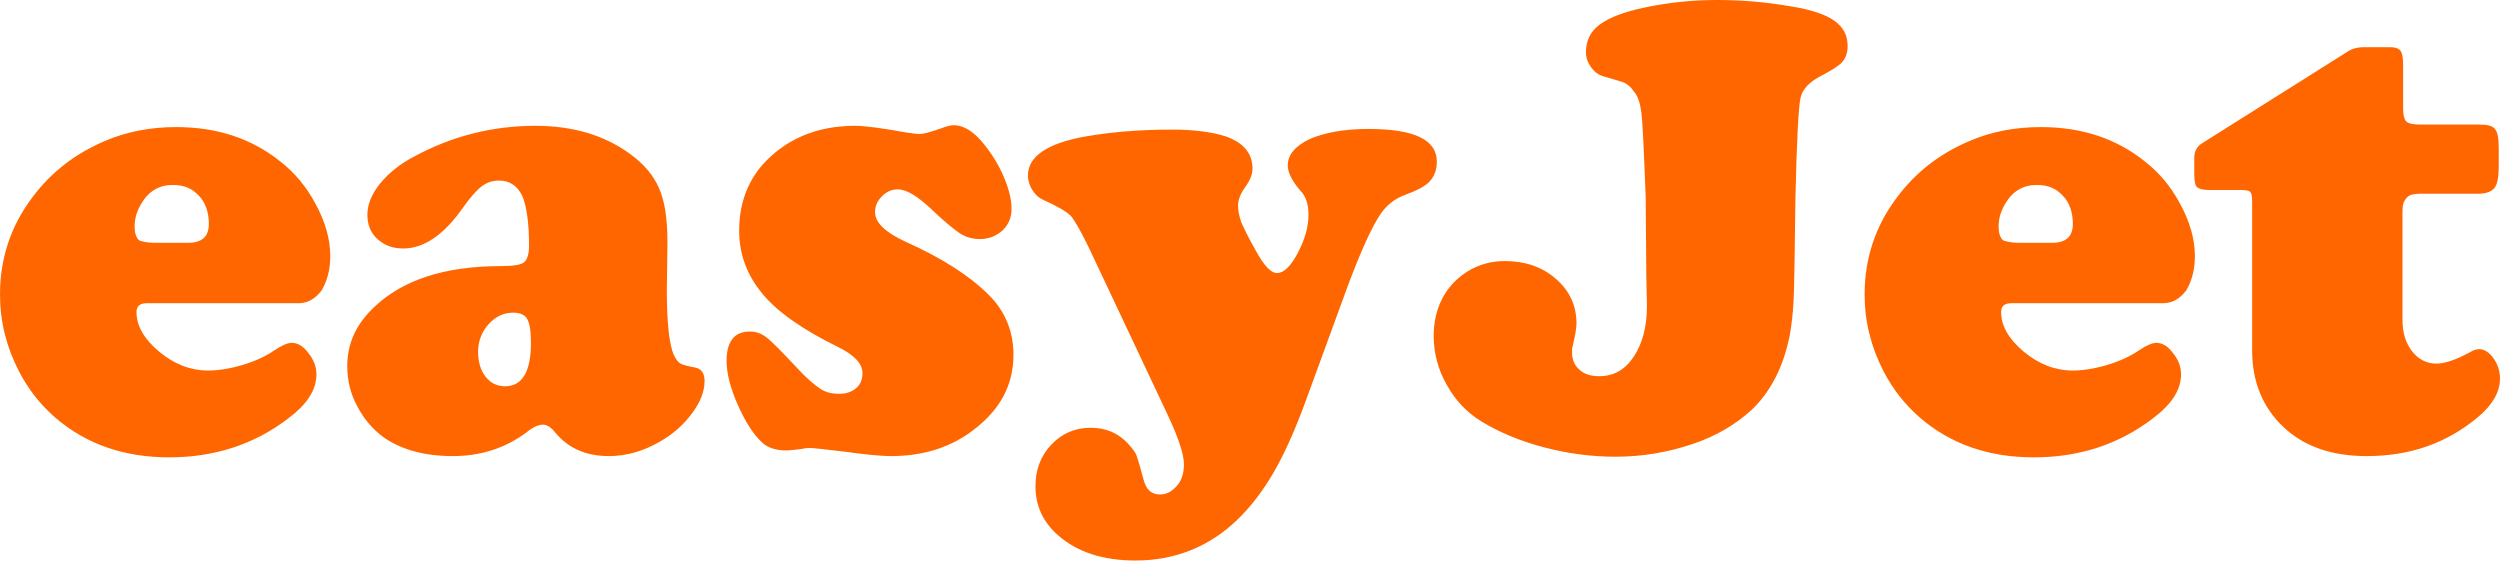 <svg viewBox="1.9 159.7 397.4 89.1" xmlns="http://www.w3.org/2000/svg"><path d="m49.4 207.9h-24.2c-1.1 0-1.6.5-1.6 1.4 0 2.2 1.2 4.3 3.6 6.3s5 3 7.8 3c1.6 0 3.5-.3 5.5-.9s3.7-1.4 5-2.3c1.2-.8 2.1-1.2 2.8-1.2.9 0 1.8.5 2.6 1.6.9 1.1 1.3 2.2 1.3 3.4 0 2.5-1.5 4.8-4.6 7.1-5.4 4.1-11.7 6.1-18.8 6.1-7.2 0-13.2-2.1-18.1-6.3-2.4-2.1-4.3-4.5-5.8-7.4-2-3.9-3-7.9-3-12.2 0-5.7 1.7-10.9 5.2-15.5 3-4 6.8-6.9 11.5-8.9 3.5-1.5 7.3-2.2 11.3-2.2 6.5 0 12 1.8 16.6 5.5 2.3 1.8 4.1 4 5.5 6.6 1.6 2.9 2.4 5.7 2.4 8.4 0 2.2-.5 4-1.4 5.5-1 1.3-2.2 2-3.6 2zm-22.8-9.6h5.2c2.2 0 3.3-1 3.3-3 0-1.8-.5-3.4-1.6-4.5-1.1-1.2-2.4-1.7-4.2-1.7-1.9 0-3.4.8-4.5 2.3-1 1.4-1.5 2.8-1.5 4.3 0 1 .2 1.7.7 2.2.5.2 1.3.4 2.6.4zm60.4-18.6c6 0 11 1.5 15.1 4.5 2.2 1.6 3.7 3.4 4.6 5.5s1.3 4.9 1.3 8.5l-.1 7.6c0 5.3.4 8.7 1.1 10.3.4.8.7 1.2 1.1 1.4.3.2 1.1.4 2.2.6s1.6.9 1.6 2.2c0 1.6-.7 3.4-2 5.1-1.3 1.8-3 3.3-5.1 4.5-2.6 1.5-5.3 2.3-8.1 2.3-3.6 0-6.4-1.2-8.5-3.7-.7-.9-1.4-1.3-2-1.3-.7 0-1.6.4-2.7 1.3-3.4 2.5-7.3 3.7-11.6 3.7-4.5 0-8.1-1-10.9-2.9-1.8-1.3-3.2-2.9-4.3-5-1.1-2-1.6-4.2-1.6-6.4 0-3.6 1.4-6.7 4.3-9.4 4.5-4.3 11.2-6.5 20.1-6.5 2 0 3.2-.2 3.7-.6s.8-1.3.8-2.7c0-3.6-.4-6.3-1.1-7.9-.8-1.6-2-2.4-3.7-2.4-1 0-1.9.3-2.7.9s-1.8 1.7-3 3.4c-3 4.3-6.2 6.5-9.5 6.5-1.7 0-3-.5-4.1-1.5s-1.6-2.3-1.6-3.9.7-3.3 2-4.9 3.1-3.1 5.4-4.3c6.1-3.3 12.5-4.9 19.3-4.9zm-3.5 29.7c-1.5 0-2.8.6-3.9 1.8s-1.7 2.7-1.7 4.4c0 1.6.4 3 1.2 4s1.8 1.5 3.1 1.5c2.7 0 4.1-2.3 4.1-6.9 0-1.9-.2-3.1-.6-3.8-.3-.6-1.1-1-2.2-1zm54.3-29.7c1.7 0 4.5.4 8.4 1.1.8.1 1.4.2 1.9.2.6 0 1.7-.3 3.4-.9.8-.3 1.5-.5 2-.5 1.6 0 3.2 1 4.8 3 1.3 1.6 2.4 3.4 3.2 5.3s1.2 3.6 1.2 5-.5 2.5-1.4 3.4c-1 .9-2.2 1.4-3.6 1.4-1.2 0-2.3-.3-3.2-.9s-2.5-1.9-4.5-3.8c-2.2-2.1-4-3.2-5.4-3.2-1 0-1.8.4-2.5 1.1s-1.1 1.5-1.1 2.5c0 1.7 1.6 3.2 4.8 4.7 5.8 2.6 10.2 5.4 13.3 8.5 2.6 2.6 3.9 5.8 3.9 9.5 0 4.8-2.1 8.7-6.3 11.9-3.6 2.8-8 4.2-13.2 4.2-1.3 0-3.8-.2-7.3-.7-3.3-.4-5.2-.6-5.6-.6s-1 .1-1.5.2c-1 .1-1.7.2-2.2.2-1.6 0-2.9-.4-3.8-1.2-1.4-1.3-2.7-3.3-3.9-6s-1.8-5.1-1.8-7c0-3.1 1.2-4.7 3.7-4.7 1 0 1.8.3 2.6.9s2.5 2.3 5.1 5.1c1.4 1.5 2.6 2.5 3.5 3.1s1.9.8 3 .8 2-.3 2.7-.9 1-1.4 1-2.4c0-1.5-1.3-2.9-4-4.2-5.5-2.7-9.5-5.5-11.9-8.4s-3.7-6.2-3.7-10c0-4.1 1.2-7.6 3.7-10.5 3.6-4 8.5-6.2 14.7-6.2zm78.4 25.3-6.8 18.6c-1.7 4.6-3.4 8.4-5.1 11.3s-3.6 5.4-5.8 7.5c-4.4 4.2-9.8 6.4-16.1 6.4-5.1 0-9.2-1.3-12.3-4-2.4-2.1-3.6-4.7-3.6-7.8 0-2.6.8-4.8 2.5-6.6s3.8-2.7 6.2-2.7c2.5 0 4.4.8 6 2.5.7.8 1.2 1.4 1.4 2s.6 1.9 1.1 3.8c.4 1.5 1.2 2.3 2.6 2.3 1.1 0 1.9-.5 2.7-1.4s1.1-2.1 1.1-3.4c0-1.6-.9-4.3-2.7-8.1l-12.4-26.3c-1.3-2.7-2.3-4.4-2.9-5.1-.7-.7-2.1-1.5-4.3-2.5-.7-.3-1.3-.8-1.8-1.6s-.7-1.6-.7-2.3c0-3 3-5.1 9.1-6.2 4-.7 8.6-1.1 13.8-1.1 3.6 0 6.5.4 8.6 1.1 2.8 1 4.2 2.7 4.2 5.1 0 .9-.4 1.9-1.2 3s-1.1 2.1-1.1 2.9.2 1.7.5 2.6c.4.9 1.1 2.4 2.3 4.5 1.3 2.4 2.4 3.6 3.4 3.6 1.1 0 2.2-1.1 3.3-3.2s1.7-4.1 1.7-6.1c0-1.6-.4-2.9-1.3-3.8-1.3-1.5-2-2.9-2-4 0-1.7 1.2-3.1 3.5-4.2 2.3-1 5.4-1.6 9.3-1.6 7.3 0 10.9 1.7 10.9 5.2 0 1.3-.4 2.3-1.1 3.1s-2.1 1.5-4 2.2c-1.6.6-2.9 1.6-3.9 3.1-1.4 2.1-3.1 5.9-5.1 11.2zm58.6-45.3c3.8 0 7.7.3 11.7 1 3.2.5 5.6 1.3 7 2.3s2.1 2.3 2.1 4c0 1.1-.3 1.9-.8 2.5s-1.6 1.3-3.3 2.2c-2 1-3.1 2.2-3.4 3.6s-.6 6.8-.8 16.1c-.1 9.1-.2 14.5-.3 16.3s-.3 3.6-.6 5.3c-1 5-3 8.9-6 11.8-2.5 2.3-5.6 4.2-9.5 5.5s-7.9 2-12.2 2c-3.8 0-7.6-.5-11.4-1.5s-7.1-2.4-9.9-4.1c-2.3-1.4-4.2-3.4-5.5-5.8-1.4-2.4-2.1-5.1-2.1-7.8 0-3.4 1.1-6.3 3.2-8.5 2.2-2.2 4.9-3.4 8.1-3.4s5.9.9 8.1 2.8 3.3 4.3 3.3 7.1c0 .7-.2 1.9-.6 3.6-.1.3-.1.7-.1 1.1 0 1.1.4 2 1.2 2.7s1.8 1 3.1 1c2.3 0 4.1-1 5.5-3.1s2.1-4.8 2.1-8.1l-.1-4.7-.1-12.6c-.3-7.6-.5-12.1-.7-13.5s-.5-2.5-1.2-3.3c-.5-.7-1-1.1-1.4-1.3s-1.5-.5-3.2-1c-.8-.2-1.5-.6-2.1-1.4s-.9-1.6-.9-2.5c0-1.8.7-3.3 2.2-4.4s3.8-2 7.1-2.7c3.8-.8 7.6-1.2 11.5-1.2zm70.9 48.2h-24.1c-1.1 0-1.6.5-1.6 1.4 0 2.2 1.2 4.3 3.6 6.3s5 3 7.8 3c1.6 0 3.5-.3 5.5-.9s3.7-1.4 5-2.3c1.2-.8 2.1-1.2 2.8-1.2.9 0 1.8.5 2.6 1.6.9 1.1 1.3 2.2 1.3 3.4 0 2.5-1.5 4.8-4.6 7.1-5.4 4.1-11.7 6.1-18.8 6.1-7.2 0-13.2-2.1-18.1-6.3-2.4-2.1-4.3-4.5-5.8-7.4-2-3.9-3-7.9-3-12.2 0-5.7 1.7-10.9 5.2-15.5 3-4 6.8-6.9 11.5-8.9 3.5-1.5 7.3-2.2 11.3-2.2 6.5 0 12 1.8 16.6 5.5 2.3 1.8 4.1 4 5.5 6.6 1.6 2.9 2.4 5.7 2.4 8.4 0 2.2-.5 4-1.4 5.5-1 1.3-2.2 2-3.7 2zm-22.8-9.6h5.2c2.2 0 3.3-1 3.3-3 0-1.8-.5-3.4-1.6-4.5-1.1-1.2-2.4-1.7-4.2-1.7-1.9 0-3.4.8-4.5 2.3-1 1.4-1.5 2.8-1.5 4.3 0 1 .2 1.7.7 2.2.5.2 1.4.4 2.6.4zm60.9-5.1v17.3c0 2.1.5 3.7 1.5 5s2.3 2 3.9 2c1.3 0 3.1-.6 5.3-1.8.5-.3 1-.5 1.5-.5.8 0 1.6.5 2.3 1.5s1 2.1 1 3.2c0 2.1-1.2 4.2-3.5 6.1-4.9 4.1-10.7 6.2-17.7 6.2-5.5 0-9.9-1.5-13.2-4.6s-5-7.2-5-12.2v-23.7c0-.8-.1-1.3-.3-1.5s-.7-.3-1.5-.3h-5.1c-1 0-1.6-.2-1.9-.5s-.4-1.1-.4-2.3v-2.3c0-1 .4-1.8 1.2-2.3l23.5-14.8c.6-.3 1.3-.5 2.2-.5h4.2c.9 0 1.4.2 1.7.6s.4 1.2.4 2.3v6.9c0 1 .2 1.7.5 2s1 .5 2.1.5h9.5c1.3 0 2.1.2 2.5.7s.6 1.4.6 3v3c0 1.6-.2 2.8-.7 3.4s-1.4.9-2.6.9h-9.3c-1 0-1.6.2-1.9.5-.6.6-.8 1.2-.8 2.2z" fill="#f60"/></svg>